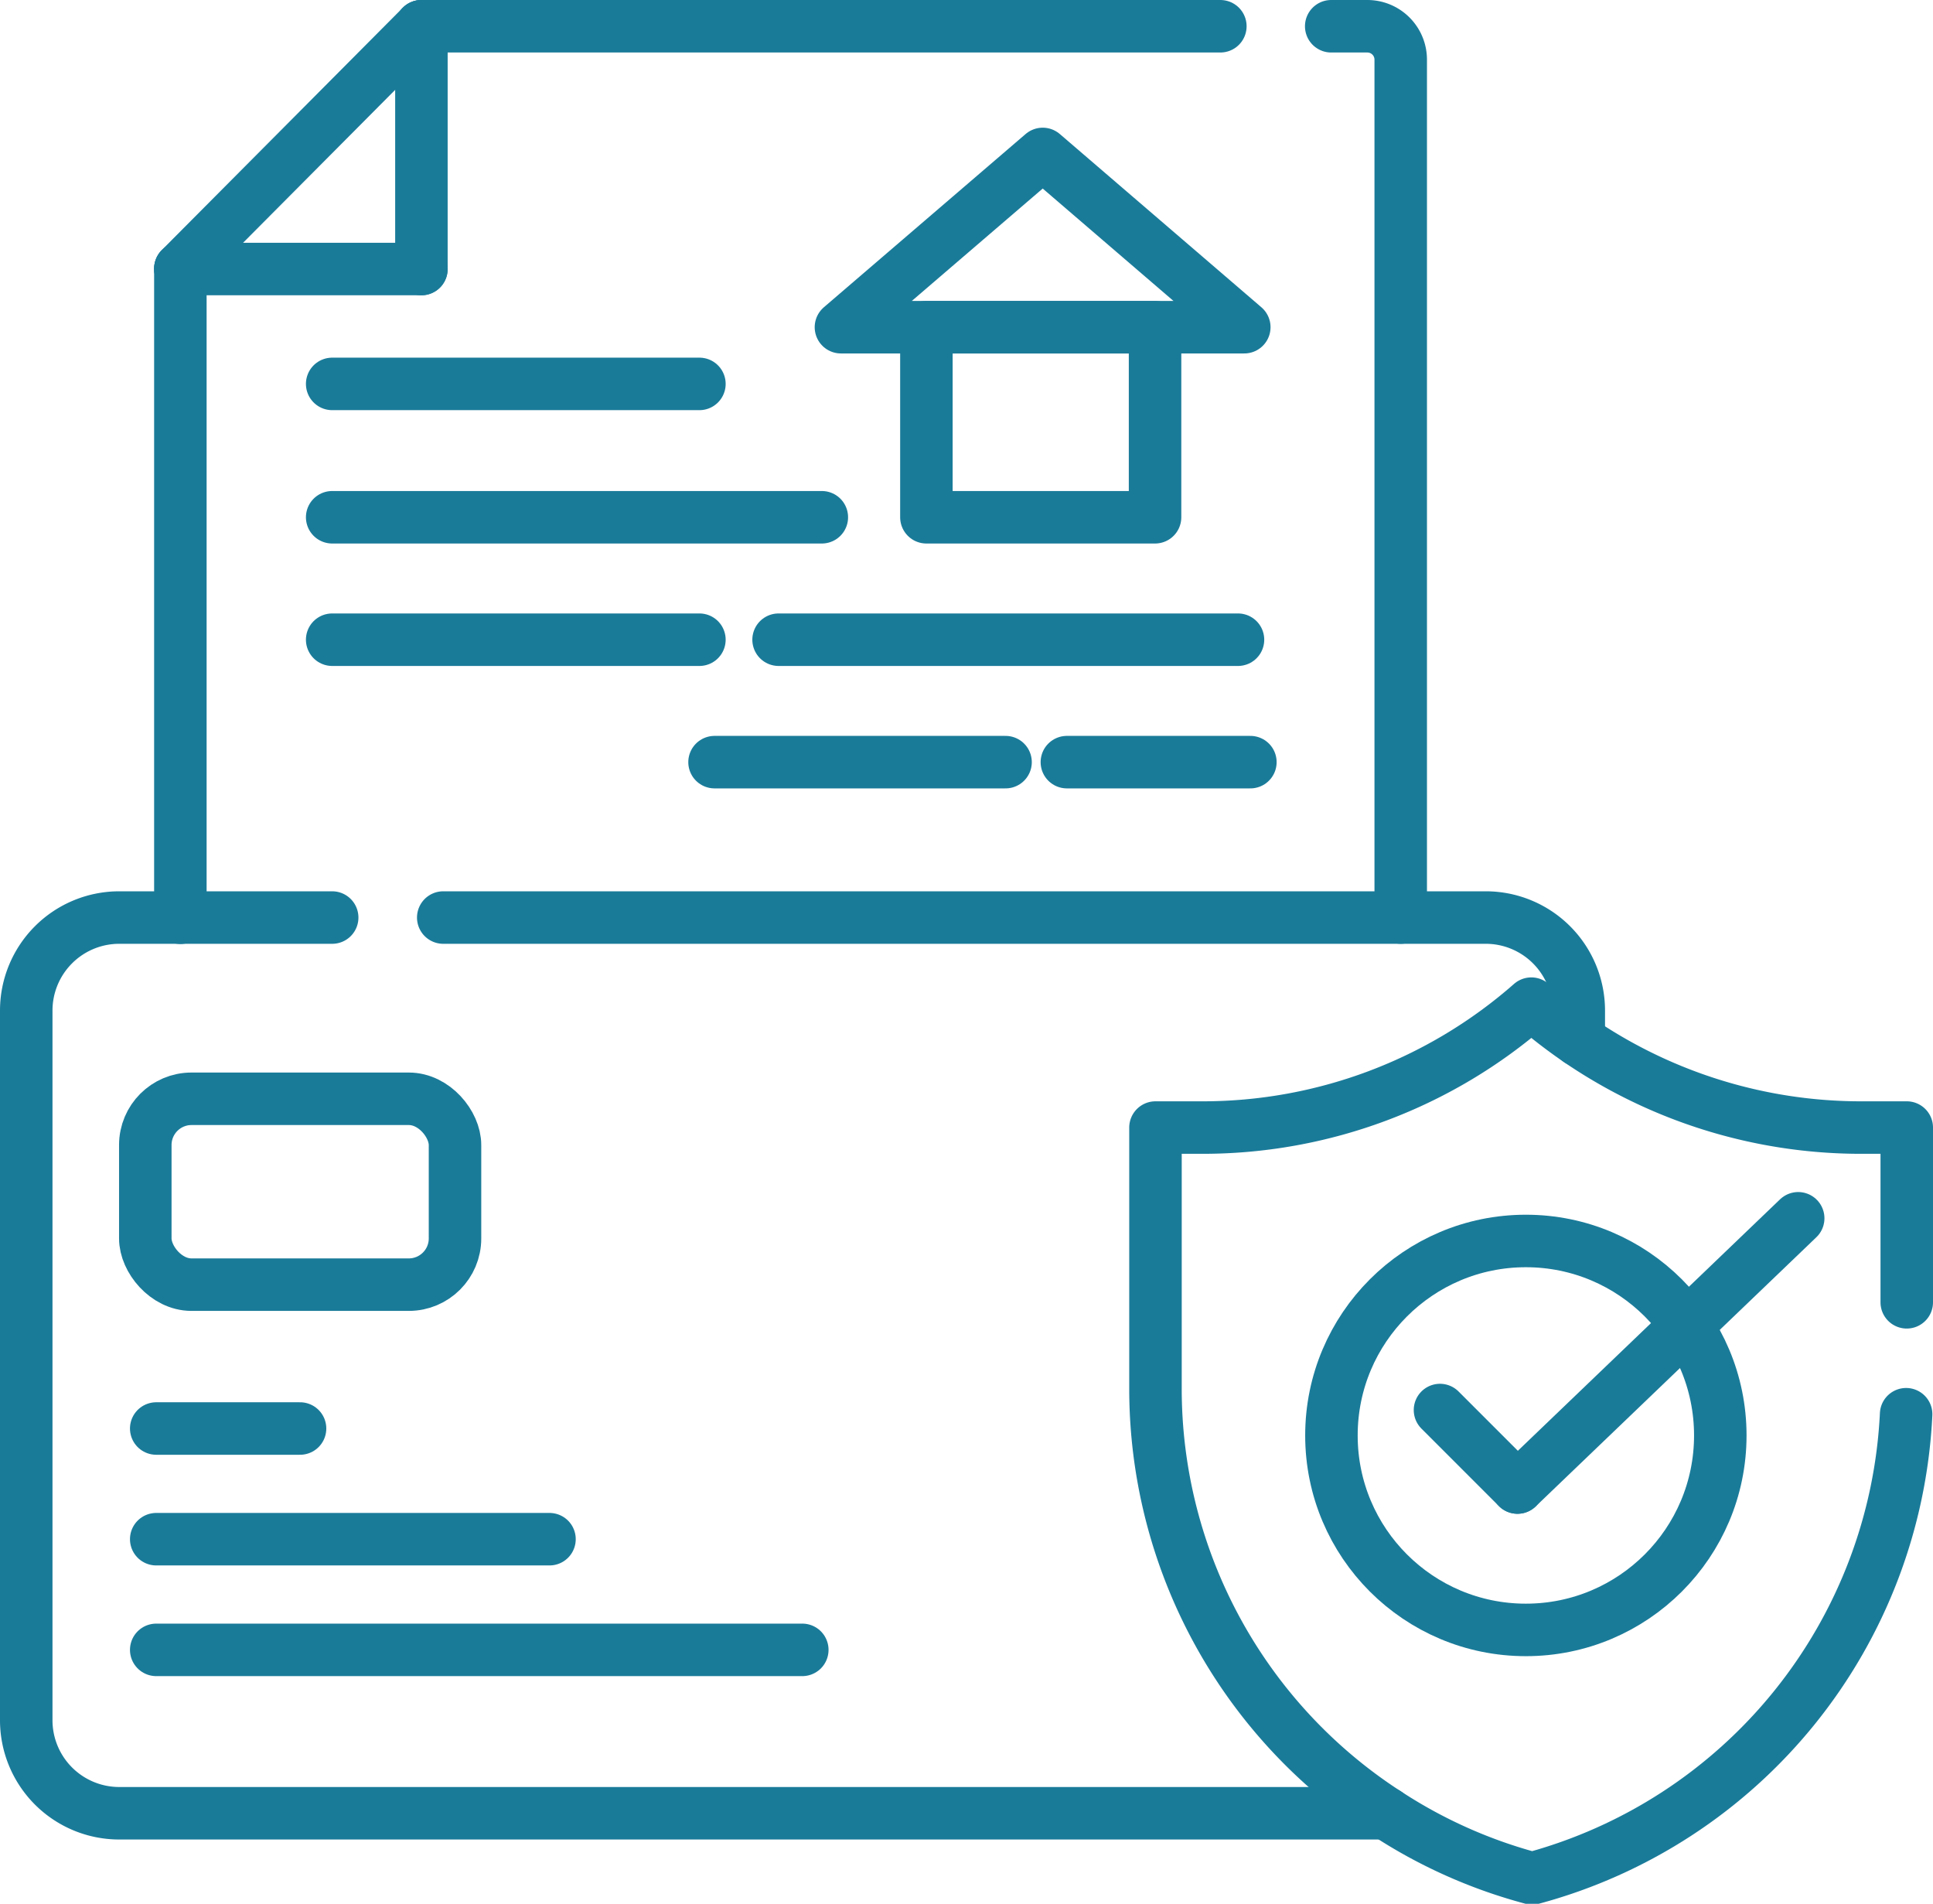<svg id="Layer_2" data-name="Layer 2" xmlns="http://www.w3.org/2000/svg" viewBox="0 0 92.06 90.65"><path d="M94.78,66.67V58.35H92.6a23.84,23.84,0,0,1-15.7-5.9,23.71,23.71,0,0,1-15.7,5.9H59v12.4A24.08,24.08,0,0,0,70,91h0a23.79,23.79,0,0,0,6.94,3.1A24.09,24.09,0,0,0,94.75,72" transform="translate(-3.97 -4.66)" style="fill:none;stroke:#1a7b99;stroke-linecap:round;stroke-linejoin:round;stroke-width:2.5px"/><line x1="68.58" y1="67.14" x2="72.27" y2="70.83" style="fill:none;stroke:#1a7b99;stroke-linecap:round;stroke-linejoin:round;stroke-width:2.5px"/><line x1="85.64" y1="58.01" x2="72.27" y2="70.83" style="fill:none;stroke:#1a7b99;stroke-linecap:round;stroke-linejoin:round;stroke-width:2.5px"/><circle cx="72.67" cy="68.35" r="9.26" style="fill:none;stroke:#1a7b99;stroke-linecap:round;stroke-linejoin:round;stroke-width:2.5px"/><path d="M79.16,54.2V52.77a4.43,4.43,0,0,0-4.42-4.42H25.08" transform="translate(-3.97 -4.66)" style="fill:none;stroke:#1a7b99;stroke-linecap:round;stroke-linejoin:round;stroke-width:2.5px"/><path d="M19.79,48.35H9.63a4.43,4.43,0,0,0-4.41,4.42V86.54A4.43,4.43,0,0,0,9.63,91H70" transform="translate(-3.97 -4.66)" style="fill:none;stroke:#1a7b99;stroke-linecap:round;stroke-linejoin:round;stroke-width:2.5px"/><rect x="6.92" y="52.32" width="14.75" height="8.85" rx="2.2" style="fill:none;stroke:#1a7b99;stroke-linecap:round;stroke-linejoin:round;stroke-width:2.5px"/><line x1="7.44" y1="68.02" x2="14.29" y2="68.02" style="fill:none;stroke:#1a7b99;stroke-linecap:round;stroke-linejoin:round;stroke-width:2.5px"/><line x1="7.44" y1="73.29" x2="26.17" y2="73.29" style="fill:none;stroke:#1a7b99;stroke-linecap:round;stroke-linejoin:round;stroke-width:2.5px"/><line x1="7.44" y1="78.56" x2="38.21" y2="78.56" style="fill:none;stroke:#1a7b99;stroke-linecap:round;stroke-linejoin:round;stroke-width:2.5px"/><line x1="8.59" y1="43.7" x2="8.59" y2="12.79" style="fill:none;stroke:#1a7b99;stroke-linecap:round;stroke-linejoin:round;stroke-width:2.5px"/><path d="M67.37,5.91h1.72a1.59,1.59,0,0,1,1.59,1.58V48.35" transform="translate(-3.97 -4.66)" style="fill:none;stroke:#1a7b99;stroke-linecap:round;stroke-linejoin:round;stroke-width:2.5px"/><line x1="58.12" y1="1.25" x2="20.07" y2="1.25" style="fill:none;stroke:#1a7b99;stroke-linecap:round;stroke-linejoin:round;stroke-width:2.5px"/><line x1="15.82" y1="18.28" x2="33.31" y2="18.28" style="fill:none;stroke:#1a7b99;stroke-linecap:round;stroke-linejoin:round;stroke-width:2.5px"/><line x1="15.82" y1="30.46" x2="33.31" y2="30.46" style="fill:none;stroke:#1a7b99;stroke-linecap:round;stroke-linejoin:round;stroke-width:2.5px"/><line x1="37.08" y1="30.46" x2="58.96" y2="30.46" style="fill:none;stroke:#1a7b99;stroke-linecap:round;stroke-linejoin:round;stroke-width:2.5px"/><line x1="34.03" y1="36.29" x2="47.89" y2="36.29" style="fill:none;stroke:#1a7b99;stroke-linecap:round;stroke-linejoin:round;stroke-width:2.5px"/><line x1="50.81" y1="36.29" x2="59.55" y2="36.29" style="fill:none;stroke:#1a7b99;stroke-linecap:round;stroke-linejoin:round;stroke-width:2.5px"/><line x1="15.82" y1="24.63" x2="39.14" y2="24.63" style="fill:none;stroke:#1a7b99;stroke-linecap:round;stroke-linejoin:round;stroke-width:2.5px"/><rect x="44.12" y="15.58" width="10.89" height="9.05" style="fill:none;stroke:#1a7b99;stroke-linecap:round;stroke-linejoin:round;stroke-width:2.5px"/><polygon points="49.66 7.33 40.05 15.58 59.26 15.58 49.66 7.33" style="fill:none;stroke:#1a7b99;stroke-linecap:round;stroke-linejoin:round;stroke-width:2.5px"/><line x1="20.07" y1="1.25" x2="8.59" y2="12.79" style="fill:none;stroke:#1a7b99;stroke-linecap:round;stroke-linejoin:round;stroke-width:2.5px"/><line x1="20.07" y1="1.25" x2="20.07" y2="12.81" style="fill:none;stroke:#1a7b99;stroke-linecap:round;stroke-linejoin:round;stroke-width:2.5px"/><line x1="8.59" y1="12.81" x2="20.07" y2="12.81" style="fill:none;stroke:#1a7b99;stroke-linecap:round;stroke-linejoin:round;stroke-width:2.5px"/></svg>